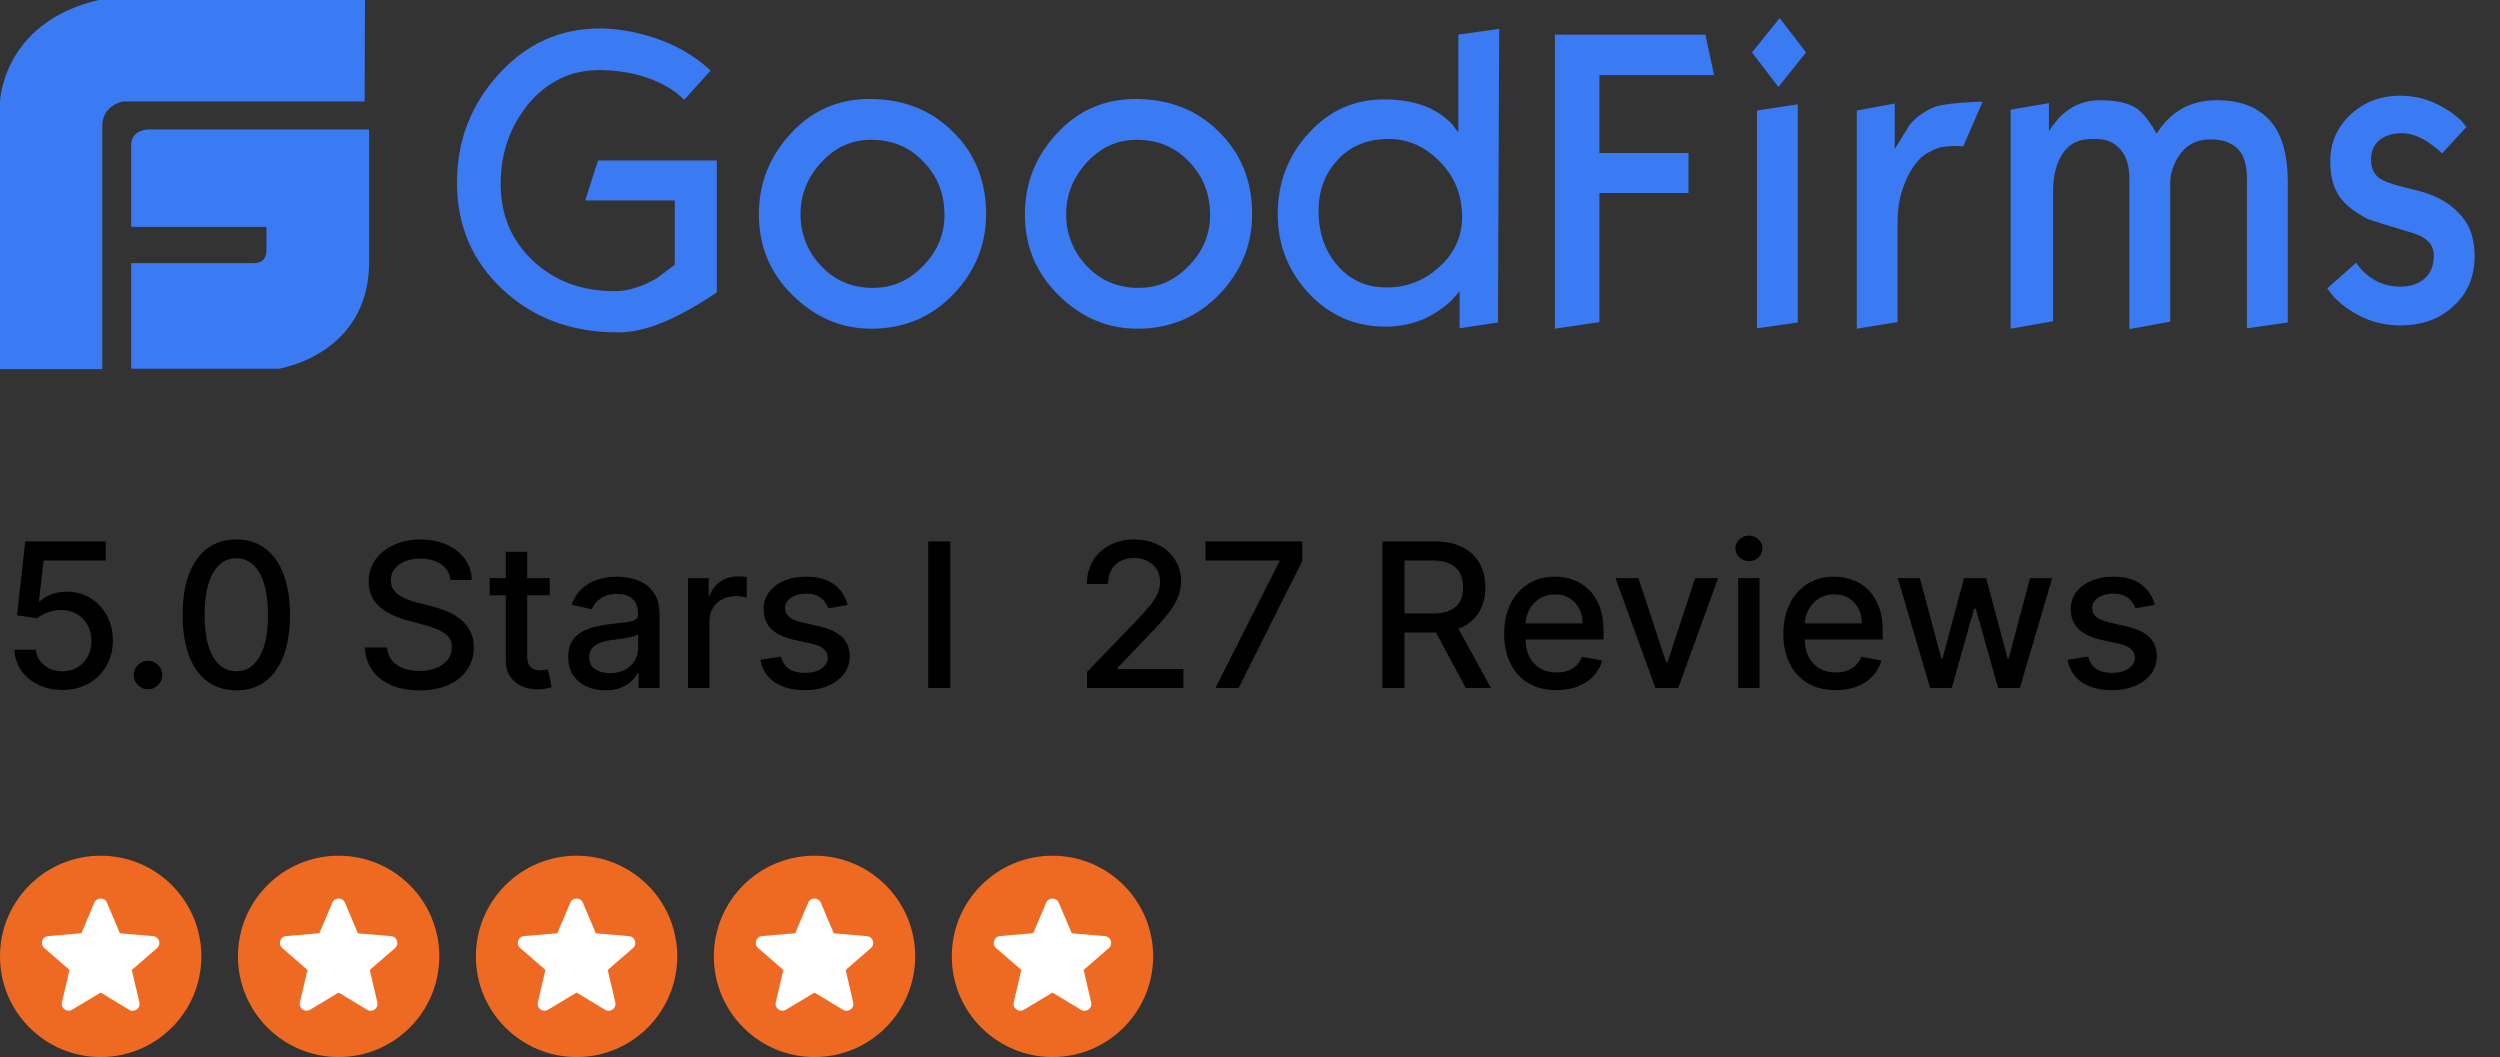 <svg width="149" height="63" viewBox="0 0 149 63" fill="none" xmlns="http://www.w3.org/2000/svg">
<rect x="0" y="0" width="149" height="63" fill="#333333" stroke="none"/>
<path d="M9.046 7.718C9.046 7.718 7.817 7.596 7.817 8.677V13.52H15.879V14.97C15.879 14.97 15.904 15.683 15.142 15.683H7.817V21.975H16.617C16.617 21.975 21.951 21.164 22 15.683V7.718H9.046ZM21.754 0H5.875C0.123 1.352 0 6.072 0 6.072V22H6.096V7.497C6.096 6.268 7.325 6.047 7.325 6.047H21.73L21.754 0ZM42.722 17.428C42.304 17.698 41.984 17.92 41.763 18.043C40.977 18.534 40.239 18.903 39.551 19.198C38.543 19.616 37.658 19.812 36.847 19.812C34.094 19.812 31.808 18.977 29.989 17.28C28.145 15.584 27.236 13.446 27.236 10.889C27.236 8.407 28.047 6.268 29.718 4.425C31.365 2.606 33.381 1.696 35.741 1.696C36.724 1.696 37.781 1.868 38.863 2.212C40.288 2.655 41.419 3.343 42.353 4.203L40.78 5.949C40.116 5.285 39.231 4.818 38.224 4.523C37.462 4.302 36.626 4.179 35.692 4.179C34.045 4.179 32.644 4.842 31.513 6.17C30.407 7.522 29.841 9.095 29.841 10.963C29.841 12.807 30.48 14.331 31.759 15.535C33.037 16.74 34.659 17.354 36.626 17.354C37.437 17.354 38.273 17.084 39.133 16.592C39.846 16.051 40.215 15.781 40.215 15.781V11.946H34.88L35.642 9.562H42.722V17.428ZM58.773 12.758C58.773 14.601 58.109 16.199 56.807 17.551C55.504 18.903 53.882 19.591 51.94 19.591C50.145 19.591 48.597 18.927 47.245 17.6C45.893 16.273 45.229 14.675 45.229 12.782C45.229 10.914 45.868 9.316 47.146 7.94C48.425 6.563 49.998 5.899 51.817 5.899C53.857 5.899 55.504 6.563 56.807 7.866C58.109 9.144 58.773 10.791 58.773 12.758ZM56.291 12.807C56.291 11.553 55.873 10.496 55.037 9.636C54.201 8.751 53.169 8.333 51.915 8.333C50.76 8.333 49.776 8.775 48.941 9.685C48.13 10.57 47.712 11.602 47.712 12.758C47.712 13.962 48.13 14.994 48.941 15.855C49.752 16.715 50.784 17.157 52.013 17.157C53.169 17.157 54.152 16.74 54.988 15.879C55.873 14.994 56.291 13.962 56.291 12.807ZM74.628 12.758C74.628 14.601 73.964 16.199 72.662 17.551C71.359 18.903 69.736 19.591 67.794 19.591C66 19.591 64.451 18.927 63.099 17.6C61.748 16.273 61.084 14.675 61.084 12.782C61.084 10.914 61.723 9.316 63.001 7.94C64.279 6.563 65.853 5.899 67.671 5.899C69.712 5.899 71.359 6.563 72.662 7.866C73.964 9.144 74.628 10.791 74.628 12.758ZM72.121 12.807C72.121 11.553 71.703 10.496 70.867 9.636C70.031 8.751 68.999 8.333 67.745 8.333C66.59 8.333 65.607 8.775 64.771 9.685C63.96 10.57 63.542 11.602 63.542 12.758C63.542 13.962 63.96 14.994 64.771 15.855C65.582 16.715 66.615 17.157 67.844 17.157C68.999 17.157 69.982 16.74 70.818 15.879C71.703 14.994 72.121 13.962 72.121 12.807ZM89.278 19.222L86.992 19.567V17.354L86.501 17.92C86.058 18.337 85.567 18.657 85.05 18.927C84.264 19.296 83.428 19.468 82.568 19.468C80.773 19.468 79.249 18.805 78.02 17.502C76.791 16.199 76.152 14.601 76.152 12.782C76.152 10.889 76.766 9.267 77.996 7.94C79.225 6.588 80.7 5.924 82.494 5.924C83.526 5.924 84.411 6.096 85.149 6.416C85.689 6.661 86.132 6.981 86.525 7.374C86.648 7.546 86.771 7.718 86.918 7.891V2.065L89.352 1.721L89.278 19.222ZM87.14 12.93C87.14 11.627 86.697 10.521 85.812 9.636C84.927 8.726 83.92 8.284 82.764 8.284C81.486 8.284 80.478 8.702 79.692 9.562C78.954 10.373 78.585 11.381 78.585 12.561C78.585 13.888 78.979 14.994 79.741 15.855C80.503 16.715 81.462 17.133 82.666 17.133C83.821 17.133 84.854 16.74 85.763 15.928C86.673 15.117 87.14 14.11 87.14 12.93ZM102.159 4.474H95.325V9.12H100.635V11.504H95.325V19.198L92.67 19.591V2.065H101.642L102.159 4.474ZM107.64 3.122L105.993 5.187L104.42 3.122L106.067 1.082L107.64 3.122ZM107.149 19.222L104.715 19.567V6.588L107.149 6.219V19.222ZM118.161 6.072L117.006 8.726C116.858 8.702 116.711 8.702 116.539 8.702C116.293 8.702 116.072 8.726 115.826 8.751C115.58 8.775 115.334 8.874 115.064 9.021C114.548 9.242 114.105 9.734 113.736 10.447C113.318 11.283 113.097 12.192 113.097 13.126V19.198L110.664 19.591V6.588L112.925 6.17V8.874C113.22 8.407 113.515 7.94 113.81 7.448C114.228 6.956 114.72 6.612 115.26 6.391C115.555 6.268 116.072 6.194 116.883 6.121C117.669 6.072 118.112 6.047 118.161 6.072ZM136.351 19.222L133.917 19.567V10.668C133.917 9.857 133.745 9.242 133.377 8.874C133.008 8.505 132.467 8.308 131.754 8.308C130.894 8.308 130.255 8.653 129.812 9.365C129.517 9.857 129.345 10.373 129.345 10.889V19.173L126.912 19.616V10.693C126.912 9.906 126.74 9.316 126.371 8.898C126.002 8.48 125.535 8.284 124.921 8.284H124.675C123.815 8.284 123.2 8.628 122.807 9.365C122.512 9.906 122.364 10.594 122.364 11.43V19.149L119.832 19.591V6.539L122.118 6.145V7.817C122.364 7.423 122.635 7.104 122.856 6.883C123.52 6.268 124.282 5.973 125.142 5.973C126.101 5.973 126.813 6.121 127.305 6.44C127.723 6.711 128.116 7.227 128.534 7.964C129.37 6.637 130.55 5.973 132.123 5.973C133.622 5.973 134.729 6.44 135.466 7.399C136.056 8.185 136.351 9.341 136.351 10.84V19.222ZM147.486 15.289C147.486 16.494 147.068 17.477 146.232 18.239C145.397 19.026 144.34 19.394 143.061 19.394C142.103 19.394 141.242 19.173 140.456 18.731C139.669 18.288 139.079 17.772 138.711 17.182L140.431 15.658C140.554 15.855 140.677 16.002 140.775 16.101C141.415 16.764 142.177 17.084 143.061 17.084C143.676 17.084 144.168 16.912 144.512 16.592C144.88 16.273 145.053 15.83 145.053 15.24C145.053 14.576 144.635 14.134 143.799 13.888C142.152 13.397 141.242 13.102 141.12 13.053C140.358 12.659 139.817 12.241 139.473 11.774C139.079 11.233 138.883 10.521 138.883 9.611C138.883 8.48 139.301 7.571 140.112 6.809C140.923 6.072 141.906 5.703 143.037 5.703C143.897 5.703 144.684 5.899 145.421 6.293C146.159 6.686 146.675 7.104 146.994 7.571L145.544 9.144C145.323 8.923 145.077 8.726 144.831 8.554C144.241 8.136 143.676 7.94 143.16 7.94C142.644 7.94 142.226 8.063 141.906 8.284C141.513 8.554 141.316 8.972 141.316 9.513C141.316 10.029 141.488 10.422 141.882 10.668C142.201 10.865 142.889 11.086 143.996 11.332C145.077 11.602 145.937 12.045 146.527 12.684C147.216 13.372 147.486 14.208 147.486 15.289Z" fill="#3A7AF3"/>
<path d="M3.72 41.119C3.186 41.119 2.706 41.017 2.28 40.812C1.857 40.605 1.518 40.321 1.266 39.96C1.013 39.599 0.878 39.188 0.861 38.724H2.139C2.17 39.099 2.337 39.408 2.638 39.649C2.939 39.891 3.3 40.011 3.72 40.011C4.055 40.011 4.352 39.935 4.611 39.781C4.872 39.625 5.077 39.41 5.224 39.138C5.375 38.865 5.45 38.554 5.45 38.205C5.45 37.849 5.374 37.533 5.22 37.254C5.067 36.976 4.855 36.757 4.585 36.598C4.318 36.439 4.011 36.358 3.665 36.355C3.401 36.355 3.135 36.401 2.868 36.492C2.601 36.582 2.385 36.702 2.22 36.849L1.014 36.67L1.504 32.273H6.303V33.402H2.599L2.322 35.844H2.374C2.544 35.679 2.77 35.541 3.051 35.43C3.335 35.32 3.639 35.264 3.963 35.264C4.494 35.264 4.967 35.391 5.382 35.644C5.8 35.896 6.128 36.242 6.366 36.679C6.608 37.114 6.727 37.614 6.724 38.179C6.727 38.744 6.599 39.249 6.341 39.692C6.085 40.135 5.73 40.484 5.276 40.74C4.824 40.993 4.305 41.119 3.72 41.119ZM8.821 41.081C8.588 41.081 8.388 40.999 8.22 40.834C8.053 40.666 7.969 40.465 7.969 40.229C7.969 39.996 8.053 39.797 8.22 39.632C8.388 39.465 8.588 39.381 8.821 39.381C9.054 39.381 9.254 39.465 9.422 39.632C9.589 39.797 9.673 39.996 9.673 40.229C9.673 40.385 9.634 40.528 9.554 40.659C9.477 40.787 9.375 40.889 9.247 40.966C9.119 41.043 8.977 41.081 8.821 41.081ZM14.085 41.145C13.412 41.142 12.836 40.965 12.359 40.612C11.882 40.26 11.517 39.747 11.264 39.074C11.011 38.401 10.885 37.59 10.885 36.641C10.885 35.695 11.011 34.886 11.264 34.216C11.52 33.545 11.886 33.034 12.363 32.682C12.843 32.33 13.417 32.153 14.085 32.153C14.752 32.153 15.325 32.331 15.802 32.686C16.279 33.038 16.645 33.55 16.897 34.22C17.153 34.888 17.281 35.695 17.281 36.641C17.281 37.592 17.154 38.405 16.902 39.078C16.649 39.749 16.284 40.261 15.806 40.617C15.329 40.969 14.755 41.145 14.085 41.145ZM14.085 40.007C14.676 40.007 15.137 39.719 15.47 39.142C15.805 38.565 15.973 37.731 15.973 36.641C15.973 35.916 15.896 35.304 15.742 34.804C15.592 34.301 15.375 33.92 15.091 33.662C14.809 33.401 14.474 33.27 14.085 33.27C13.497 33.27 13.035 33.56 12.7 34.139C12.365 34.719 12.196 35.553 12.193 36.641C12.193 37.368 12.268 37.983 12.419 38.486C12.572 38.986 12.789 39.365 13.071 39.624C13.352 39.879 13.69 40.007 14.085 40.007ZM26.848 34.565C26.802 34.162 26.615 33.849 26.285 33.628C25.956 33.403 25.541 33.291 25.041 33.291C24.683 33.291 24.373 33.348 24.112 33.462C23.851 33.572 23.647 33.726 23.503 33.922C23.36 34.115 23.289 34.335 23.289 34.582C23.289 34.79 23.338 34.969 23.434 35.119C23.534 35.27 23.663 35.396 23.822 35.499C23.984 35.598 24.157 35.682 24.342 35.75C24.527 35.815 24.704 35.869 24.875 35.912L25.727 36.133C26.005 36.202 26.291 36.294 26.584 36.41C26.876 36.527 27.147 36.68 27.397 36.871C27.647 37.061 27.849 37.297 28.003 37.578C28.159 37.859 28.237 38.196 28.237 38.588C28.237 39.082 28.109 39.521 27.853 39.905C27.601 40.288 27.233 40.591 26.75 40.812C26.27 41.034 25.689 41.145 25.007 41.145C24.353 41.145 23.788 41.041 23.311 40.834C22.834 40.626 22.46 40.332 22.19 39.952C21.92 39.568 21.771 39.114 21.742 38.588H23.064C23.089 38.903 23.191 39.166 23.37 39.376C23.552 39.584 23.784 39.739 24.065 39.841C24.349 39.94 24.66 39.99 24.998 39.99C25.37 39.99 25.701 39.932 25.991 39.815C26.284 39.696 26.514 39.531 26.681 39.321C26.849 39.108 26.933 38.859 26.933 38.575C26.933 38.317 26.859 38.105 26.711 37.94C26.566 37.776 26.369 37.639 26.119 37.531C25.872 37.423 25.592 37.328 25.279 37.246L24.248 36.965C23.549 36.774 22.995 36.494 22.586 36.125C22.18 35.756 21.977 35.267 21.977 34.659C21.977 34.156 22.113 33.717 22.386 33.342C22.659 32.967 23.028 32.676 23.494 32.469C23.96 32.258 24.485 32.153 25.071 32.153C25.662 32.153 26.183 32.257 26.635 32.465C27.089 32.672 27.447 32.957 27.709 33.321C27.97 33.682 28.106 34.097 28.117 34.565H26.848ZM32.764 34.455V35.477H29.188V34.455H32.764ZM30.147 32.886H31.421V39.078C31.421 39.325 31.458 39.511 31.532 39.636C31.606 39.758 31.701 39.842 31.817 39.888C31.937 39.93 32.066 39.952 32.205 39.952C32.307 39.952 32.397 39.945 32.474 39.93C32.55 39.916 32.61 39.905 32.653 39.896L32.883 40.949C32.809 40.977 32.704 41.006 32.568 41.034C32.431 41.065 32.261 41.082 32.056 41.085C31.721 41.091 31.408 41.031 31.119 40.906C30.829 40.781 30.595 40.588 30.416 40.327C30.236 40.065 30.147 39.737 30.147 39.342V32.886ZM36.078 41.145C35.663 41.145 35.288 41.068 34.953 40.915C34.617 40.758 34.352 40.533 34.156 40.237C33.963 39.942 33.866 39.58 33.866 39.151C33.866 38.781 33.937 38.477 34.079 38.239C34.221 38 34.413 37.811 34.654 37.672C34.896 37.533 35.166 37.428 35.464 37.356C35.762 37.285 36.066 37.231 36.376 37.195C36.768 37.149 37.086 37.112 37.331 37.084C37.575 37.053 37.752 37.003 37.863 36.935C37.974 36.867 38.029 36.756 38.029 36.602V36.572C38.029 36.2 37.924 35.912 37.714 35.707C37.507 35.503 37.197 35.401 36.785 35.401C36.356 35.401 36.018 35.496 35.771 35.686C35.527 35.874 35.358 36.082 35.264 36.312L34.066 36.04C34.209 35.642 34.416 35.321 34.689 35.077C34.964 34.83 35.281 34.651 35.639 34.54C35.997 34.426 36.373 34.369 36.768 34.369C37.029 34.369 37.306 34.401 37.599 34.463C37.895 34.523 38.17 34.633 38.426 34.795C38.684 34.957 38.896 35.189 39.061 35.49C39.225 35.788 39.308 36.176 39.308 36.653V41H38.064V40.105H38.012C37.93 40.27 37.806 40.432 37.642 40.591C37.477 40.75 37.265 40.882 37.007 40.987C36.748 41.092 36.439 41.145 36.078 41.145ZM36.355 40.122C36.707 40.122 37.008 40.053 37.258 39.913C37.511 39.774 37.703 39.592 37.834 39.368C37.967 39.141 38.034 38.898 38.034 38.639V37.795C37.988 37.841 37.9 37.883 37.77 37.923C37.642 37.96 37.495 37.993 37.331 38.021C37.166 38.047 37.005 38.071 36.849 38.094C36.693 38.114 36.562 38.131 36.457 38.145C36.21 38.176 35.984 38.229 35.779 38.303C35.578 38.376 35.416 38.483 35.294 38.622C35.174 38.758 35.115 38.94 35.115 39.168C35.115 39.483 35.231 39.722 35.464 39.883C35.697 40.043 35.994 40.122 36.355 40.122ZM41.005 41V34.455H42.236V35.494H42.305C42.424 35.142 42.634 34.865 42.935 34.663C43.239 34.459 43.583 34.356 43.967 34.356C44.046 34.356 44.14 34.359 44.248 34.365C44.359 34.371 44.445 34.378 44.508 34.386V35.605C44.457 35.591 44.366 35.575 44.235 35.558C44.104 35.538 43.974 35.528 43.843 35.528C43.542 35.528 43.273 35.592 43.038 35.72C42.805 35.845 42.62 36.02 42.484 36.244C42.347 36.466 42.279 36.719 42.279 37.003V41H41.005ZM50.515 36.053L49.36 36.257C49.312 36.109 49.235 35.969 49.13 35.835C49.028 35.702 48.889 35.592 48.713 35.507C48.537 35.422 48.316 35.379 48.052 35.379C47.691 35.379 47.39 35.46 47.149 35.622C46.907 35.781 46.787 35.987 46.787 36.24C46.787 36.459 46.867 36.635 47.029 36.769C47.191 36.902 47.453 37.011 47.814 37.097L48.853 37.335C49.456 37.474 49.904 37.689 50.2 37.979C50.495 38.269 50.643 38.645 50.643 39.108C50.643 39.5 50.529 39.849 50.302 40.156C50.078 40.46 49.764 40.699 49.36 40.872C48.96 41.045 48.495 41.132 47.967 41.132C47.234 41.132 46.636 40.976 46.173 40.663C45.71 40.348 45.426 39.901 45.321 39.321L46.552 39.133C46.629 39.455 46.787 39.697 47.025 39.862C47.264 40.024 47.575 40.105 47.959 40.105C48.376 40.105 48.71 40.019 48.96 39.845C49.21 39.669 49.335 39.455 49.335 39.202C49.335 38.997 49.258 38.825 49.105 38.686C48.954 38.547 48.723 38.442 48.41 38.371L47.302 38.128C46.691 37.989 46.24 37.767 45.947 37.463C45.657 37.159 45.512 36.774 45.512 36.308C45.512 35.922 45.62 35.584 45.836 35.294C46.052 35.004 46.35 34.778 46.731 34.617C47.112 34.452 47.548 34.369 48.039 34.369C48.747 34.369 49.304 34.523 49.71 34.83C50.116 35.133 50.385 35.541 50.515 36.053ZM56.639 32.273V41H55.322V32.273H56.639ZM64.789 41V40.045L67.742 36.986C68.057 36.653 68.317 36.362 68.522 36.112C68.729 35.859 68.884 35.619 68.986 35.392C69.088 35.165 69.14 34.923 69.14 34.668C69.14 34.378 69.071 34.128 68.935 33.918C68.799 33.705 68.613 33.541 68.377 33.428C68.141 33.311 67.875 33.253 67.58 33.253C67.267 33.253 66.995 33.317 66.762 33.445C66.529 33.572 66.35 33.753 66.225 33.986C66.1 34.219 66.037 34.492 66.037 34.804H64.78C64.78 34.273 64.902 33.808 65.147 33.41C65.391 33.013 65.726 32.705 66.152 32.486C66.579 32.264 67.063 32.153 67.606 32.153C68.154 32.153 68.637 32.263 69.054 32.481C69.475 32.697 69.803 32.993 70.039 33.368C70.275 33.74 70.392 34.16 70.392 34.629C70.392 34.953 70.331 35.27 70.209 35.58C70.09 35.889 69.881 36.234 69.583 36.615C69.284 36.993 68.87 37.452 68.338 37.992L66.604 39.807V39.871H70.533V41H64.789ZM72.442 41L76.252 33.466V33.402H71.846V32.273H77.615V33.44L73.819 41H72.442ZM82.392 41V32.273H85.503C86.179 32.273 86.74 32.389 87.186 32.622C87.635 32.855 87.971 33.178 88.192 33.59C88.414 33.999 88.525 34.472 88.525 35.008C88.525 35.543 88.412 36.013 88.188 36.419C87.966 36.822 87.631 37.136 87.182 37.361C86.736 37.585 86.175 37.697 85.499 37.697H83.142V36.564H85.38C85.806 36.564 86.152 36.503 86.419 36.381C86.689 36.258 86.887 36.081 87.012 35.848C87.137 35.615 87.199 35.335 87.199 35.008C87.199 34.679 87.135 34.394 87.007 34.152C86.882 33.91 86.685 33.726 86.415 33.598C86.148 33.467 85.797 33.402 85.363 33.402H83.709V41H82.392ZM86.701 37.062L88.857 41H87.357L85.243 37.062H86.701ZM92.763 41.132C92.119 41.132 91.563 40.994 91.097 40.719C90.634 40.44 90.276 40.05 90.023 39.547C89.773 39.041 89.648 38.449 89.648 37.77C89.648 37.099 89.773 36.508 90.023 35.997C90.276 35.486 90.629 35.087 91.08 34.8C91.535 34.513 92.066 34.369 92.674 34.369C93.043 34.369 93.401 34.43 93.748 34.553C94.094 34.675 94.406 34.867 94.681 35.128C94.957 35.389 95.174 35.729 95.333 36.146C95.492 36.561 95.572 37.065 95.572 37.659V38.111H90.369V37.156H94.323C94.323 36.821 94.255 36.524 94.119 36.266C93.982 36.004 93.79 35.798 93.543 35.648C93.299 35.497 93.012 35.422 92.683 35.422C92.325 35.422 92.012 35.51 91.745 35.686C91.481 35.859 91.276 36.087 91.131 36.368C90.989 36.646 90.918 36.949 90.918 37.276V38.021C90.918 38.459 90.995 38.831 91.148 39.138C91.305 39.445 91.522 39.679 91.8 39.841C92.079 40 92.404 40.08 92.776 40.08C93.018 40.08 93.238 40.045 93.437 39.977C93.636 39.906 93.808 39.801 93.952 39.662C94.097 39.523 94.208 39.351 94.285 39.146L95.491 39.364C95.394 39.719 95.221 40.03 94.971 40.297C94.724 40.561 94.413 40.767 94.038 40.915C93.665 41.06 93.241 41.132 92.763 41.132ZM102.397 34.455L100.024 41H98.66L96.282 34.455H97.65L99.308 39.492H99.376L101.029 34.455H102.397ZM103.595 41V34.455H104.869V41H103.595ZM104.238 33.445C104.017 33.445 103.826 33.371 103.667 33.223C103.511 33.072 103.433 32.894 103.433 32.686C103.433 32.476 103.511 32.297 103.667 32.149C103.826 31.999 104.017 31.923 104.238 31.923C104.46 31.923 104.649 31.999 104.805 32.149C104.964 32.297 105.044 32.476 105.044 32.686C105.044 32.894 104.964 33.072 104.805 33.223C104.649 33.371 104.46 33.445 104.238 33.445ZM109.404 41.132C108.759 41.132 108.204 40.994 107.738 40.719C107.275 40.44 106.917 40.05 106.664 39.547C106.414 39.041 106.289 38.449 106.289 37.77C106.289 37.099 106.414 36.508 106.664 35.997C106.917 35.486 107.269 35.087 107.721 34.8C108.175 34.513 108.707 34.369 109.315 34.369C109.684 34.369 110.042 34.43 110.388 34.553C110.735 34.675 111.046 34.867 111.322 35.128C111.597 35.389 111.815 35.729 111.974 36.146C112.133 36.561 112.212 37.065 112.212 37.659V38.111H107.009V37.156H110.964C110.964 36.821 110.896 36.524 110.759 36.266C110.623 36.004 110.431 35.798 110.184 35.648C109.94 35.497 109.653 35.422 109.323 35.422C108.965 35.422 108.653 35.51 108.386 35.686C108.121 35.859 107.917 36.087 107.772 36.368C107.63 36.646 107.559 36.949 107.559 37.276V38.021C107.559 38.459 107.636 38.831 107.789 39.138C107.945 39.445 108.163 39.679 108.441 39.841C108.719 40 109.045 40.08 109.417 40.08C109.658 40.08 109.879 40.045 110.077 39.977C110.276 39.906 110.448 39.801 110.593 39.662C110.738 39.523 110.849 39.351 110.925 39.146L112.131 39.364C112.035 39.719 111.862 40.03 111.612 40.297C111.364 40.561 111.053 40.767 110.678 40.915C110.306 41.06 109.881 41.132 109.404 41.132ZM115.033 41L113.107 34.455H114.424L115.707 39.261H115.771L117.058 34.455H118.374L119.653 39.24H119.717L120.991 34.455H122.308L120.386 41H119.086L117.756 36.274H117.658L116.329 41H115.033ZM128.422 36.053L127.267 36.257C127.218 36.109 127.142 35.969 127.037 35.835C126.934 35.702 126.795 35.592 126.619 35.507C126.443 35.422 126.223 35.379 125.958 35.379C125.598 35.379 125.297 35.46 125.055 35.622C124.814 35.781 124.693 35.987 124.693 36.24C124.693 36.459 124.774 36.635 124.936 36.769C125.098 36.902 125.359 37.011 125.72 37.097L126.76 37.335C127.362 37.474 127.811 37.689 128.106 37.979C128.402 38.269 128.549 38.645 128.549 39.108C128.549 39.5 128.436 39.849 128.208 40.156C127.984 40.46 127.67 40.699 127.267 40.872C126.866 41.045 126.402 41.132 125.873 41.132C125.14 41.132 124.542 40.976 124.079 40.663C123.616 40.348 123.332 39.901 123.227 39.321L124.458 39.133C124.535 39.455 124.693 39.697 124.931 39.862C125.17 40.024 125.481 40.105 125.865 40.105C126.282 40.105 126.616 40.019 126.866 39.845C127.116 39.669 127.241 39.455 127.241 39.202C127.241 38.997 127.164 38.825 127.011 38.686C126.86 38.547 126.629 38.442 126.316 38.371L125.208 38.128C124.598 37.989 124.146 37.767 123.853 37.463C123.564 37.159 123.419 36.774 123.419 36.308C123.419 35.922 123.527 35.584 123.743 35.294C123.958 35.004 124.257 34.778 124.637 34.617C125.018 34.452 125.454 34.369 125.946 34.369C126.653 34.369 127.21 34.523 127.616 34.83C128.022 35.133 128.291 35.541 128.422 36.053Z" fill="black"/>
<path d="M20.182 63C23.495 63 26.182 60.314 26.182 57C26.182 53.686 23.495 51 20.182 51C16.868 51 14.182 53.686 14.182 57C14.182 60.314 16.868 63 20.182 63Z" fill="#EE6A22"/>
<path d="M20.182 59.156L21.88 60.183C22.191 60.371 22.571 60.093 22.489 59.741L22.04 57.81L23.541 56.509C23.815 56.272 23.668 55.822 23.308 55.793L21.332 55.625L20.559 53.801C20.419 53.469 19.945 53.469 19.806 53.801L19.033 55.621L17.057 55.789C16.697 55.818 16.549 56.268 16.824 56.505L18.325 57.806L17.875 59.737C17.793 60.089 18.174 60.367 18.485 60.178L20.182 59.156Z" fill="white"/>
<path d="M34.363 63C37.677 63 40.363 60.314 40.363 57C40.363 53.686 37.677 51 34.363 51C31.05 51 28.363 53.686 28.363 57C28.363 60.314 31.05 63 34.363 63Z" fill="#EE6A22"/>
<path d="M34.364 59.156L36.062 60.183C36.373 60.371 36.753 60.093 36.671 59.741L36.221 57.81L37.722 56.509C37.997 56.272 37.849 55.822 37.489 55.793L35.513 55.625L34.74 53.801C34.601 53.469 34.127 53.469 33.987 53.801L33.214 55.621L31.238 55.789C30.878 55.818 30.731 56.268 31.005 56.505L32.507 57.806L32.057 59.737C31.975 60.089 32.355 60.367 32.666 60.178L34.364 59.156Z" fill="white"/>
<path d="M48.545 63C51.859 63 54.545 60.314 54.545 57C54.545 53.686 51.859 51 48.545 51C45.231 51 42.545 53.686 42.545 57C42.545 60.314 45.231 63 48.545 63Z" fill="#EE6A22"/>
<path d="M48.544 59.156L50.241 60.183C50.552 60.371 50.933 60.093 50.851 59.741L50.401 57.81L51.902 56.509C52.176 56.272 52.029 55.822 51.669 55.793L49.693 55.625L48.92 53.801C48.781 53.469 48.306 53.469 48.167 53.801L47.394 55.621L45.418 55.789C45.058 55.818 44.911 56.268 45.185 56.505L46.686 57.806L46.236 59.737C46.154 60.089 46.535 60.367 46.846 60.178L48.544 59.156Z" fill="white"/>
<path d="M62.727 63C66.04 63 68.727 60.314 68.727 57C68.727 53.686 66.04 51 62.727 51C59.413 51 56.727 53.686 56.727 57C56.727 60.314 59.413 63 62.727 63Z" fill="#EE6A22"/>
<path d="M62.727 59.156L64.425 60.183C64.736 60.371 65.116 60.093 65.034 59.741L64.584 57.81L66.086 56.509C66.36 56.272 66.213 55.822 65.853 55.793L63.877 55.625L63.103 53.801C62.964 53.469 62.49 53.469 62.351 53.801L61.578 55.621L59.602 55.789C59.242 55.818 59.094 56.268 59.368 56.505L60.87 57.806L60.42 59.737C60.338 60.089 60.718 60.367 61.029 60.178L62.727 59.156Z" fill="white"/>
<path d="M6 63C9.314 63 12 60.314 12 57C12 53.686 9.314 51 6 51C2.686 51 0 53.686 0 57C0 60.314 2.686 63 6 63Z" fill="#EE6A22"/>
<path d="M5.999 59.156L7.696 60.183C8.007 60.371 8.388 60.093 8.306 59.741L7.856 57.81L9.357 56.509C9.631 56.272 9.484 55.822 9.124 55.793L7.148 55.625L6.375 53.801C6.236 53.469 5.761 53.469 5.622 53.801L4.849 55.621L2.873 55.789C2.513 55.818 2.366 56.268 2.64 56.505L4.141 57.806L3.691 59.737C3.61 60.089 3.99 60.367 4.301 60.178L5.999 59.156Z" fill="white"/>
</svg>
